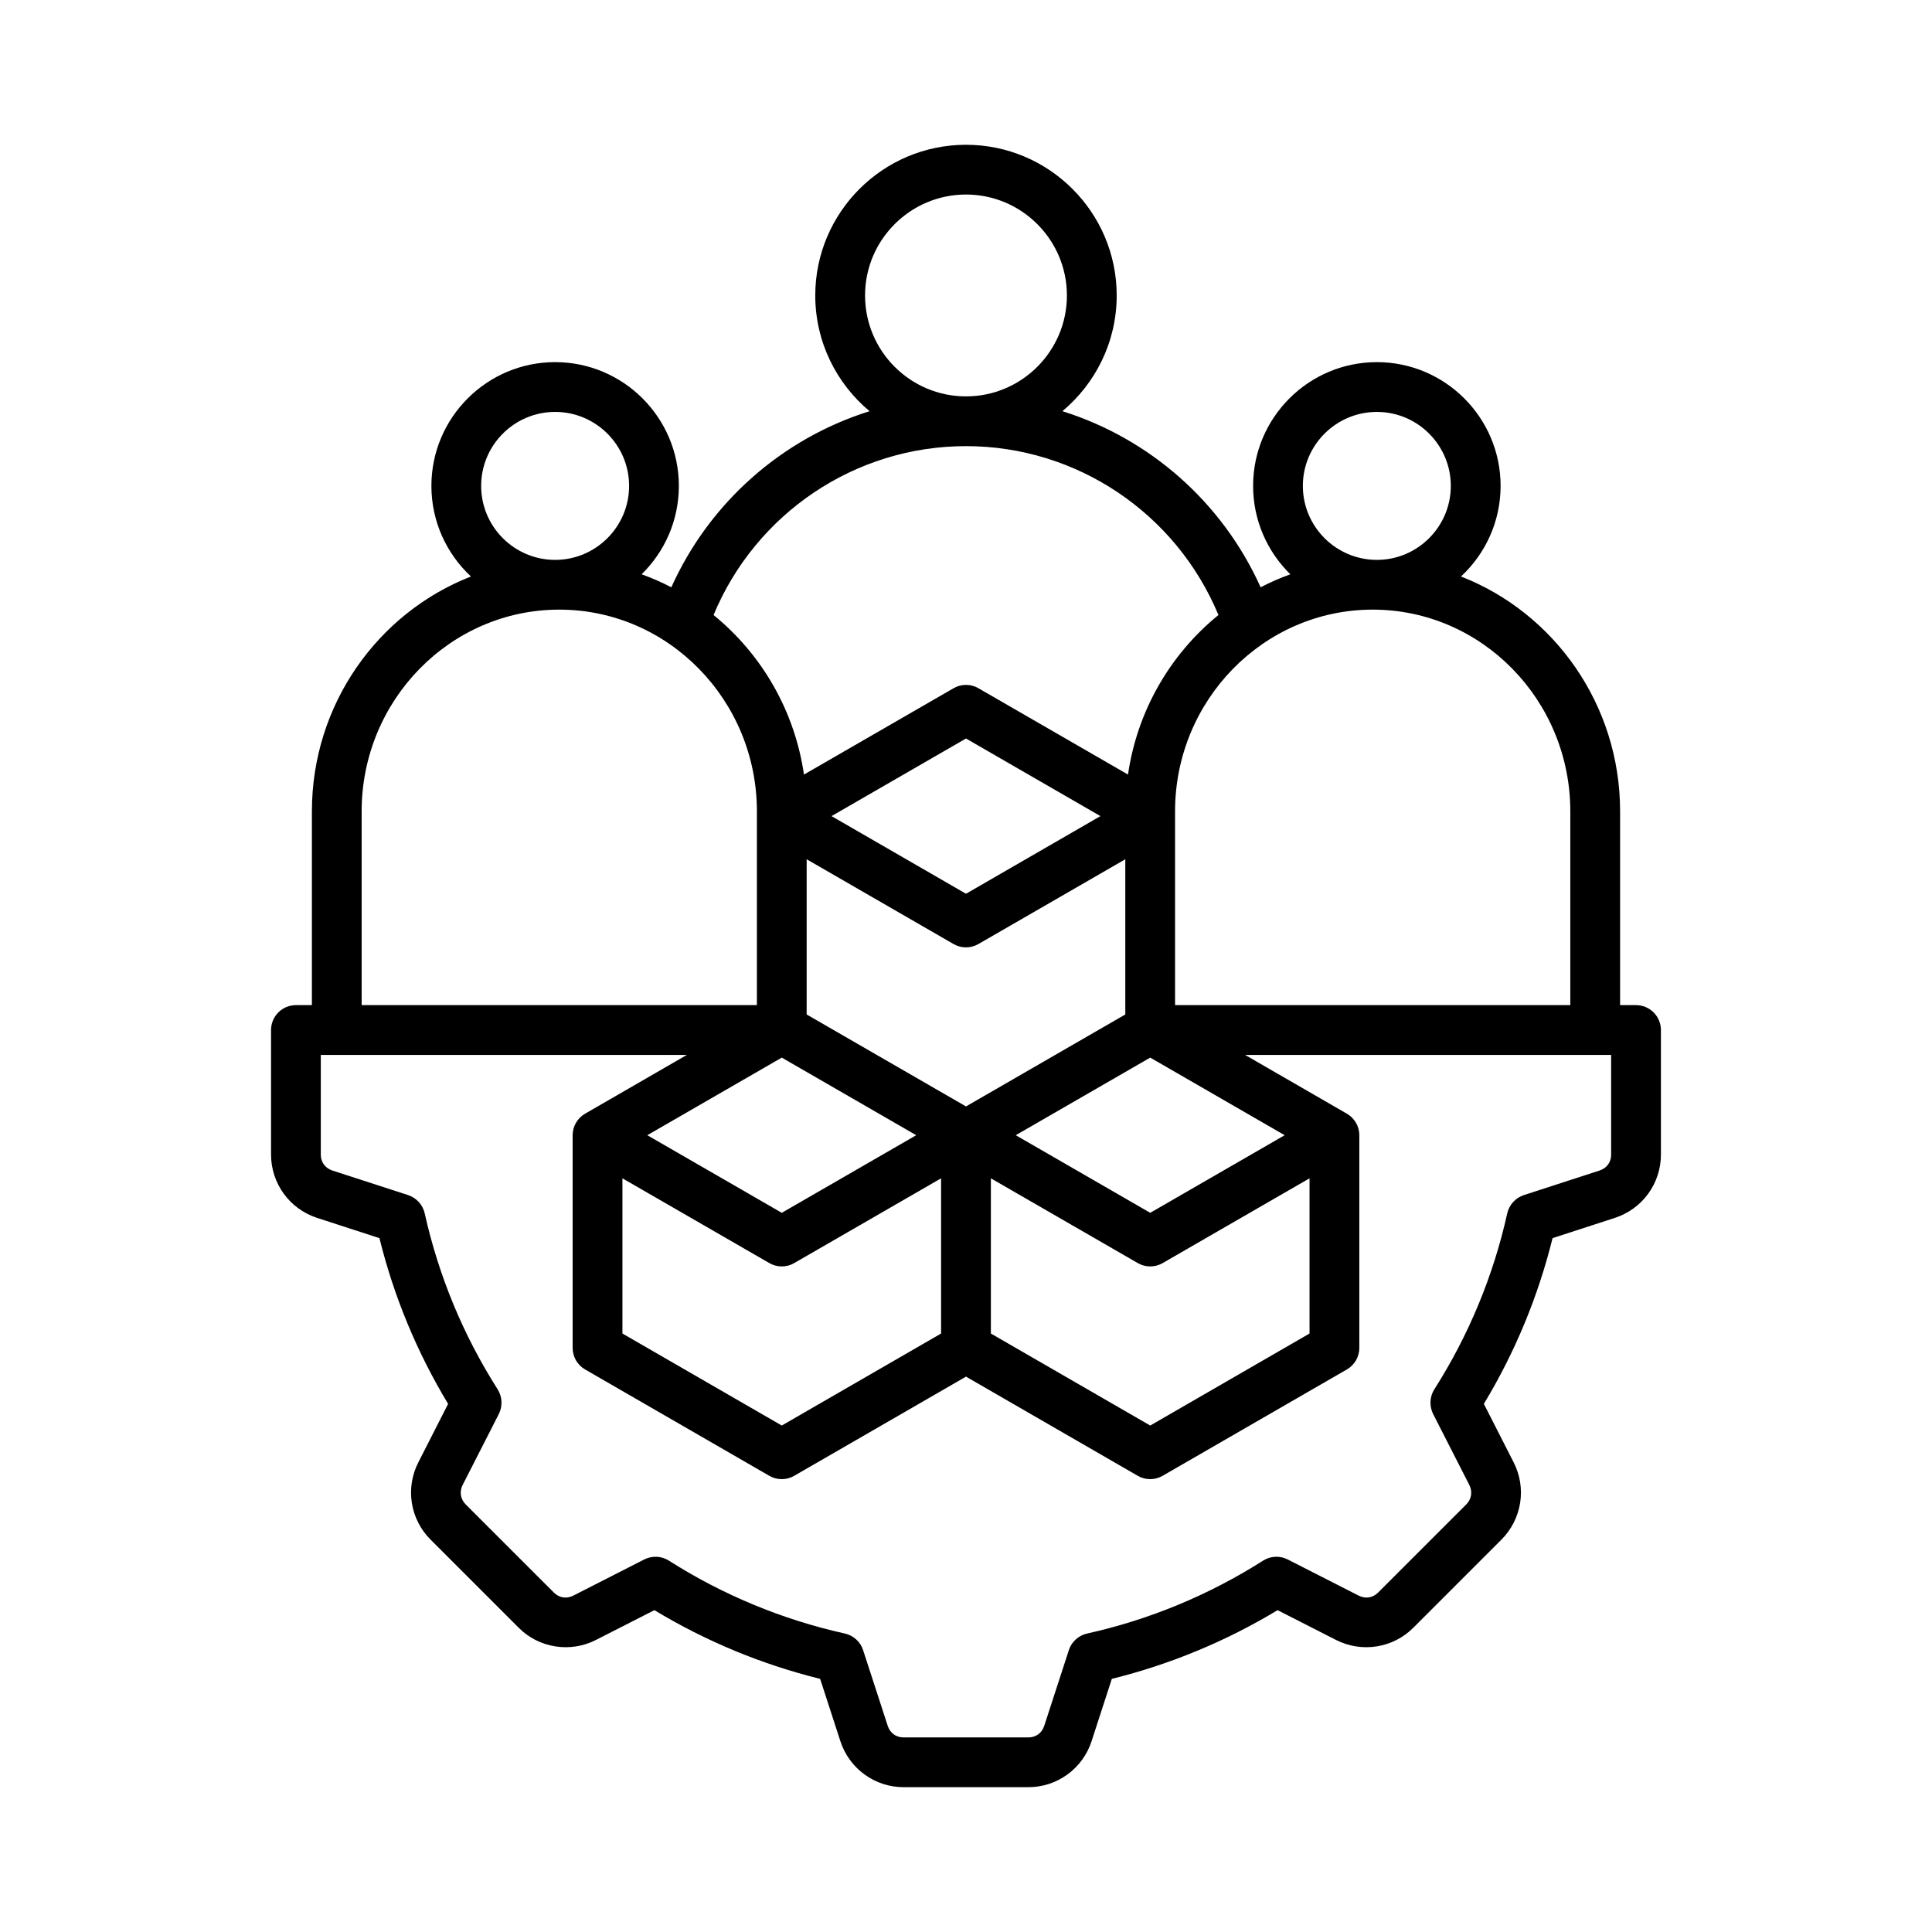<svg width="48" height="48" viewBox="0 0 48 48" fill="none" xmlns="http://www.w3.org/2000/svg">
<path fill-rule="evenodd" clip-rule="evenodd" d="M40.029 28.684C40.029 28.875 39.92 29.023 39.739 29.082L37.859 29.692C37.757 29.726 37.665 29.785 37.593 29.865C37.521 29.944 37.471 30.041 37.447 30.146C37.102 31.698 36.489 33.177 35.635 34.518C35.578 34.609 35.545 34.713 35.54 34.821C35.535 34.928 35.558 35.035 35.606 35.131L36.504 36.892C36.589 37.059 36.56 37.245 36.428 37.378L34.24 39.565C34.105 39.7 33.924 39.728 33.754 39.642L31.992 38.744C31.896 38.696 31.79 38.672 31.682 38.678C31.575 38.683 31.471 38.716 31.38 38.774C30.039 39.627 28.56 40.24 27.008 40.585C26.903 40.608 26.806 40.659 26.727 40.731C26.647 40.803 26.588 40.895 26.555 40.998L25.944 42.877C25.885 43.058 25.736 43.166 25.546 43.166H22.453C22.262 43.166 22.114 43.058 22.055 42.877L21.444 40.998C21.411 40.895 21.352 40.803 21.272 40.731C21.192 40.659 21.096 40.608 20.991 40.585C19.439 40.24 17.96 39.627 16.619 38.774C16.528 38.716 16.424 38.683 16.317 38.678C16.209 38.673 16.102 38.696 16.007 38.744L14.245 39.642C14.075 39.728 13.894 39.7 13.759 39.565L11.571 37.378C11.439 37.245 11.41 37.059 11.495 36.892L12.393 35.131C12.441 35.035 12.464 34.928 12.459 34.821C12.454 34.713 12.421 34.609 12.364 34.518C11.508 33.171 10.898 31.7 10.552 30.146C10.528 30.041 10.478 29.944 10.406 29.865C10.334 29.785 10.242 29.726 10.14 29.692L8.26 29.082C8.079 29.023 7.97 28.875 7.97 28.684V26.209H17.065L14.537 27.669C14.443 27.723 14.365 27.801 14.31 27.895C14.256 27.989 14.227 28.095 14.227 28.204V33.489C14.227 33.597 14.256 33.704 14.31 33.798C14.365 33.892 14.443 33.97 14.537 34.024L19.113 36.666C19.207 36.721 19.314 36.749 19.423 36.749C19.531 36.749 19.638 36.721 19.732 36.666L24 34.202L28.267 36.666C28.361 36.721 28.468 36.749 28.576 36.749C28.685 36.749 28.791 36.721 28.885 36.666L33.462 34.024C33.556 33.97 33.634 33.892 33.689 33.798C33.743 33.704 33.772 33.597 33.772 33.489V28.204C33.772 28.095 33.743 27.989 33.689 27.895C33.634 27.801 33.556 27.723 33.462 27.669L30.934 26.209H40.028V28.684H40.029ZM8.985 20.159C8.985 17.395 11.188 15.146 13.895 15.146C16.602 15.146 18.805 17.395 18.805 20.159V24.972H8.985V20.159ZM13.792 10.234C14.805 10.234 15.63 11.059 15.63 12.072C15.63 13.085 14.805 13.91 13.792 13.91C12.778 13.91 11.954 13.085 11.954 12.072C11.954 11.059 12.778 10.234 13.792 10.234ZM24 11.084C21.245 11.084 18.779 12.753 17.728 15.28C18.947 16.273 19.749 17.688 19.974 19.244L23.691 17.099C23.785 17.044 23.891 17.016 24 17.016C24.108 17.016 24.215 17.044 24.309 17.099L28.025 19.244C28.25 17.688 29.052 16.272 30.272 15.28C29.22 12.753 26.754 11.084 24 11.084ZM21.492 7.341C21.492 5.958 22.617 4.833 24 4.833C25.382 4.833 26.507 5.958 26.507 7.341C26.507 8.723 25.382 9.848 24 9.848C22.617 9.848 21.492 8.723 21.492 7.341ZM28.577 30.132L31.917 28.204L28.577 26.276L25.236 28.204L28.577 30.132ZM24.618 29.275V33.131L28.577 35.417L32.535 33.131V29.275L28.886 31.381C28.792 31.436 28.685 31.464 28.577 31.464C28.468 31.464 28.362 31.436 28.268 31.381L24.618 29.275ZM20.659 20.276L24 18.348L27.34 20.276L24 22.205L20.659 20.276ZM20.041 25.204L24 27.489L27.958 25.204V21.348L24.309 23.454C24.215 23.509 24.108 23.537 24 23.537C23.891 23.537 23.784 23.509 23.69 23.454L20.041 21.348L20.041 25.204ZM16.082 28.204L19.423 30.132L22.763 28.204L19.423 26.276L16.082 28.204ZM19.114 31.381L15.464 29.275V33.131L19.423 35.417L23.381 33.131V29.275L19.732 31.381C19.638 31.436 19.532 31.464 19.423 31.464C19.314 31.464 19.208 31.436 19.114 31.381ZM34.105 15.146C36.812 15.146 39.014 17.395 39.014 20.159V24.972H29.194V20.159C29.194 17.395 31.397 15.146 34.105 15.146ZM34.208 10.234C35.221 10.234 36.045 11.059 36.045 12.072C36.045 13.085 35.221 13.91 34.208 13.91C33.194 13.91 32.369 13.085 32.369 12.072C32.369 11.059 33.194 10.234 34.208 10.234ZM40.647 24.972H40.251V20.159C40.251 17.499 38.607 15.223 36.298 14.323C36.902 13.761 37.282 12.96 37.282 12.072C37.282 10.377 35.903 8.997 34.208 8.997C32.512 8.997 31.133 10.377 31.133 12.072C31.133 12.931 31.488 13.709 32.058 14.268C31.805 14.359 31.558 14.467 31.32 14.591C30.366 12.472 28.558 10.894 26.395 10.216C27.218 9.528 27.744 8.495 27.744 7.341C27.744 5.276 26.064 3.597 24 3.597C21.935 3.597 20.255 5.276 20.255 7.341C20.255 8.495 20.78 9.528 21.604 10.216C19.441 10.894 17.633 12.472 16.679 14.591C16.441 14.467 16.194 14.359 15.941 14.268C16.512 13.709 16.866 12.931 16.866 12.072C16.866 10.377 15.487 8.997 13.792 8.997C12.097 8.997 10.718 10.377 10.718 12.072C10.718 12.96 11.097 13.761 11.701 14.323C9.392 15.223 7.749 17.499 7.749 20.159V24.972H7.353C7.272 24.972 7.191 24.988 7.116 25.019C7.041 25.05 6.973 25.096 6.915 25.153C6.858 25.211 6.812 25.279 6.781 25.354C6.75 25.429 6.734 25.509 6.734 25.591V28.684C6.734 29.403 7.194 30.035 7.878 30.258L9.427 30.761C9.785 32.212 10.361 33.6 11.133 34.879L10.394 36.331C10.234 36.642 10.178 36.995 10.232 37.341C10.287 37.686 10.45 38.005 10.698 38.252L12.885 40.439C13.131 40.687 13.45 40.85 13.796 40.904C14.141 40.959 14.495 40.903 14.806 40.744L16.258 40.004C17.537 40.776 18.925 41.352 20.376 41.711L20.879 43.259C20.987 43.592 21.197 43.882 21.48 44.087C21.763 44.293 22.104 44.403 22.453 44.402H25.546C25.896 44.403 26.236 44.293 26.519 44.087C26.802 43.882 27.012 43.592 27.12 43.259L27.623 41.711C29.074 41.351 30.462 40.776 31.741 40.004L33.193 40.744C33.504 40.903 33.858 40.959 34.203 40.904C34.549 40.85 34.868 40.687 35.115 40.439L37.302 38.252C37.549 38.005 37.712 37.686 37.767 37.341C37.822 36.995 37.765 36.642 37.606 36.331L36.866 34.879C37.639 33.6 38.214 32.212 38.573 30.761L40.121 30.258C40.454 30.15 40.744 29.94 40.95 29.657C41.155 29.375 41.266 29.034 41.265 28.684V25.591C41.265 25.509 41.249 25.429 41.218 25.354C41.187 25.279 41.141 25.211 41.084 25.153C41.026 25.096 40.958 25.05 40.883 25.019C40.808 24.988 40.728 24.972 40.647 24.972Z" fill="black"/>
</svg>

